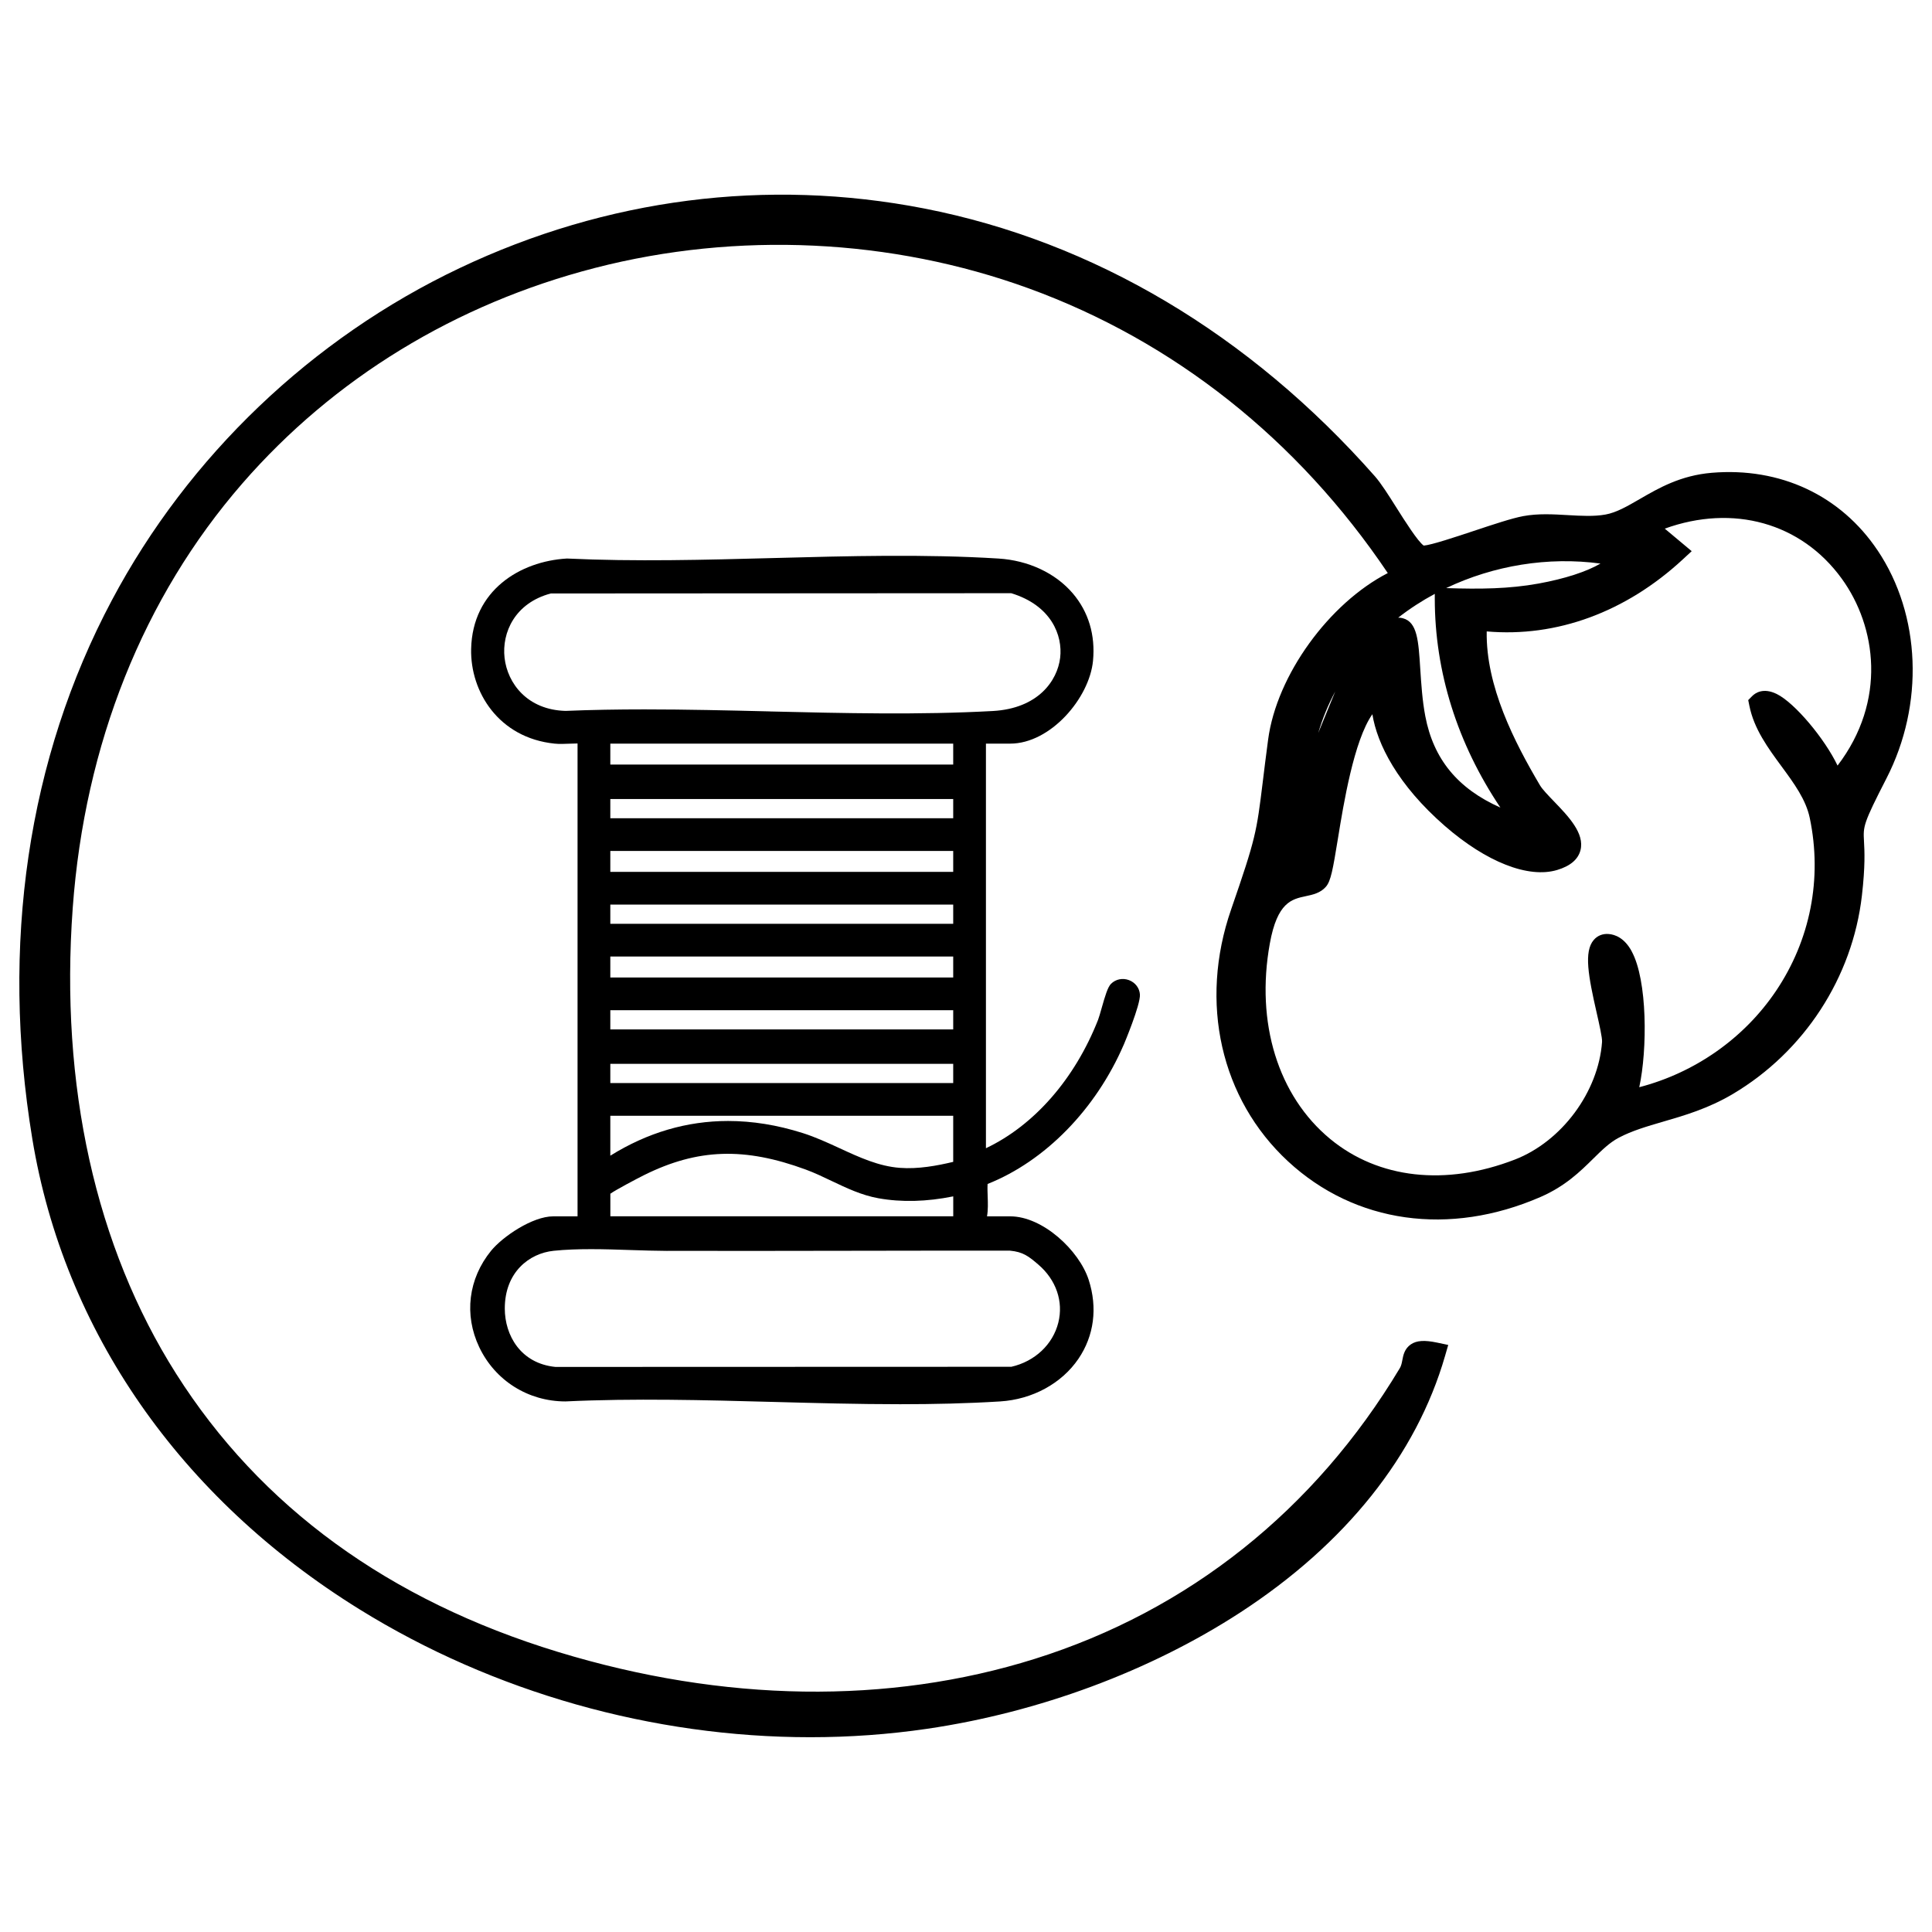<svg xmlns="http://www.w3.org/2000/svg" id="Layer_1" viewBox="0 0 500 500"><path d="M485.93,142.46c-9.56-14.27-25.22-21.59-42.94-20.1-8.06.68-13.7,3.94-18.67,6.82-3.22,1.86-5.99,3.47-8.81,3.98-2.98.54-6.28.35-9.77.15-3.77-.22-7.68-.45-11.52.26-2.87.53-7.7,2.13-12.8,3.83-4.44,1.48-11.06,3.68-12.96,3.8-1.52-1.05-4.96-6.49-7.04-9.79-2.05-3.25-4-6.33-5.58-8.13-32.45-36.79-72.8-60.77-116.68-69.33-40.66-7.93-82.22-2.6-120.2,15.43-38.25,18.15-70.22,48.69-90.03,86C7.18,196.29.08,244.48,8.36,294.72c8.2,49.72,38.24,92.95,84.58,121.71,34.82,21.61,76.08,33.16,116.76,33.16,10.15,0,20.27-.72,30.24-2.18,28.95-4.25,57.73-14.94,81.05-30.11,27.24-17.73,45.57-40.68,52.99-66.39l.82-2.84-2.9-.61c-3.24-.68-5.26-.55-6.74.44-1.67,1.11-2,2.84-2.24,4.11-.15.78-.28,1.46-.65,2.07-22.01,36.72-54.67,62.73-94.46,75.23-37.89,11.9-80.57,11.28-123.42-1.8-43.76-13.35-77.01-37.58-98.82-72.01-20.84-32.9-30.09-74.57-26.75-120.5,3.09-42.39,18.26-80.38,43.88-109.86,23.64-27.2,55.2-46.5,91.28-55.8,36.86-9.5,76.71-7.63,112.2,5.27,37.62,13.68,69.71,39.13,92.98,73.7-15.19,7.81-28.75,26.41-30.97,43.1-.59,4.42-1.02,7.95-1.38,10.89-1.62,13.16-1.79,14.54-8.2,33.08-8.34,24.07-2.69,49.05,14.75,65.19,17.32,16.03,41.74,19.47,65.34,9.2,6.38-2.78,10.23-6.56,13.62-9.9,2.27-2.24,4.24-4.17,6.6-5.42,3.41-1.81,7.33-2.95,11.48-4.16,5.49-1.59,11.71-3.4,18.05-7.16,18.48-10.96,30.97-30.15,33.41-51.34.89-7.72.68-11.54.54-14.06-.21-3.88-.25-4.47,5.82-16.29,9.81-19.12,8.92-42.27-2.29-58.99ZM422.28,246.19c-1.88-3.46-4.29-4.34-5.97-4.47-1.54-.12-2.9.43-3.85,1.54-2.6,3.02-1.39,9.41.75,18.82.66,2.89,1.48,6.5,1.4,7.57-.94,12.94-10.43,25.75-22.58,30.45-17.88,6.92-35.29,4.97-47.78-5.34-13.49-11.14-19.33-30.05-15.62-50.58,1.93-10.69,5.68-11.48,9.3-12.25,1.78-.38,3.8-.8,5.22-2.45,1.27-1.47,1.79-4.39,3.13-12.61,1.42-8.73,4.1-25.23,8.89-32.03,1.23,7.71,6.54,18.28,18.76,28.92,10.76,9.36,21.62,13.62,29.06,11.39,3.38-1.01,5.41-2.72,6.03-5.09,1.14-4.36-3.1-8.77-6.85-12.66-1.48-1.53-3-3.12-3.61-4.14-6.64-11.22-14.05-25.7-13.8-39.85,18.08,1.58,35.99-4.98,50.76-18.65l2.29-2.12-6.97-5.83c17.67-6.39,35.3-1.54,45.8,12.94,8.97,12.37,11.7,31.64-1.08,48.38-3.32-6.94-11.03-16.19-15.73-18.52-3.53-1.75-5.62-.22-6.36.53l-1.03,1.04.29,1.44c1.2,6.03,4.82,10.94,8.31,15.69,3.26,4.43,6.33,8.61,7.33,13.4,3.27,15.65.15,31.55-8.76,44.77-8.26,12.25-20.98,21.15-35.37,24.89,2.12-9.76,2.14-27.63-1.96-35.16ZM398.14,151.03c-7.59,1.37-15.04,1.46-23.88,1.17,12.31-5.87,26.41-8.18,39.94-6.35-3.57,2.09-9.22,3.94-16.06,5.18ZM388.3,209c-11.08-4.92-17.32-12.58-19.43-23.63-.79-4.14-1.06-8.48-1.31-12.3-.46-7.27-.76-12.08-4.51-13.07-.37-.1-.74-.15-1.12-.15-.03,0-.06,0-.08,0,2.97-2.31,6.14-4.37,9.47-6.16v1.25c.01,18.97,5.85,37.49,16.98,54.06ZM341.16,189.69c1.09-3.72,2.57-7.31,4.4-10.74l-4.4,10.74Z"></path><path d="M290.84,270.34c.04-.1,4.35-10.32,4.17-12.97-.11-1.67-1.2-3.09-2.82-3.71-1.64-.62-3.43-.26-4.65.94-.85.84-1.52,3.06-2.45,6.35-.35,1.22-.67,2.37-.92,3.01-6.02,15.28-16.53,27.28-29.01,33.2v-104.71s6.29,0,6.29,0c10.42,0,20.49-11.78,21.42-21.43.64-6.65-1.16-12.68-5.23-17.45-4.48-5.25-11.49-8.54-19.24-9.02-18.98-1.18-38.9-.65-58.17-.13-17.67.47-35.95.96-53.43.13h-.06s-.06,0-.06,0c-12.08.71-24.42,8.22-24.75,23.41-.24,11.04,7.09,23,21.59,24.49,1.24.13,2.54.07,3.8.02.75-.03,1.46-.06,2.15-.06v122.38h-6.29c-5.4,0-13.13,5.28-16.09,8.91-5.89,7.24-7.04,16.56-3.07,24.93,4.11,8.66,12.65,14.05,22.32,14.06,17.62-.84,36.04-.35,53.85.13,10.81.29,21.83.59,32.78.59,8.71,0,17.38-.19,25.87-.72,8.34-.52,15.91-4.64,20.25-11.02,4.06-5.96,5-13.22,2.66-20.45-2.46-7.6-11.87-16.43-20.31-16.43h-6c.29-1.68.23-3.42.17-5.1-.04-1.14-.08-2.23-.02-3.28,14.89-5.91,28.03-19.34,35.24-36.06ZM172.73,323.72c15.88.04,32.02,0,47.64-.02,13.7-.02,27.4-.05,41-.03,3.38.31,4.85,1.45,7.37,3.62,4.59,3.94,6.52,9.55,5.15,15.01-1.42,5.66-6.07,10.03-12.15,11.42l-117.99.04c-9.05-.9-13.1-8.22-13.11-15.09-.01-9.45,6.35-14.33,12.67-14.97,3.12-.32,6.37-.42,9.67-.42s6.87.11,10.27.23c3.15.1,6.41.21,9.48.22ZM232.88,302.24c-5.46-.41-10.41-2.69-15.65-5.11-3.08-1.42-6.26-2.88-9.53-3.91-6.57-2.08-13-3.11-19.27-3.11-10.66,0-20.86,3-30.48,8.98v-10.33h88.74v11.93c-4.23,1.01-9.09,1.91-13.82,1.55ZM157.95,308.94c1.34-.97,6.97-3.95,8.79-4.85,13.83-6.85,25.94-7.25,41.81-1.4,2.26.83,4.5,1.9,6.67,2.94,3.83,1.82,7.78,3.71,12.13,4.48,5.98,1.07,12.48.9,19.35-.49v5.16h-88.74v-5.85ZM246.69,275.32v4.97h-88.74v-4.97h88.74ZM246.69,261.44v4.97h-88.74v-4.97h88.74ZM246.69,247.55v5.42h-88.74v-5.42h88.74ZM246.69,234.11v4.97h-88.74v-4.97h88.74ZM246.69,220.22v5.42h-88.74v-5.42h88.74ZM157.95,197.87v-5.42h88.74v5.42h-88.74ZM246.69,206.79v4.97h-88.74v-4.97h88.74ZM199.18,184.11c-10.68-.26-21.59-.52-32.41-.52-6.86,0-13.69.11-20.41.39-9.84-.26-15.02-7.08-15.78-13.73-.74-6.53,2.67-14.19,11.96-16.66l119.16-.07c10.43,3.18,13.35,10.97,12.67,16.69-.71,5.96-5.7,13.15-17.44,13.8-18.9,1.04-38.65.57-57.75.11Z"></path></svg>